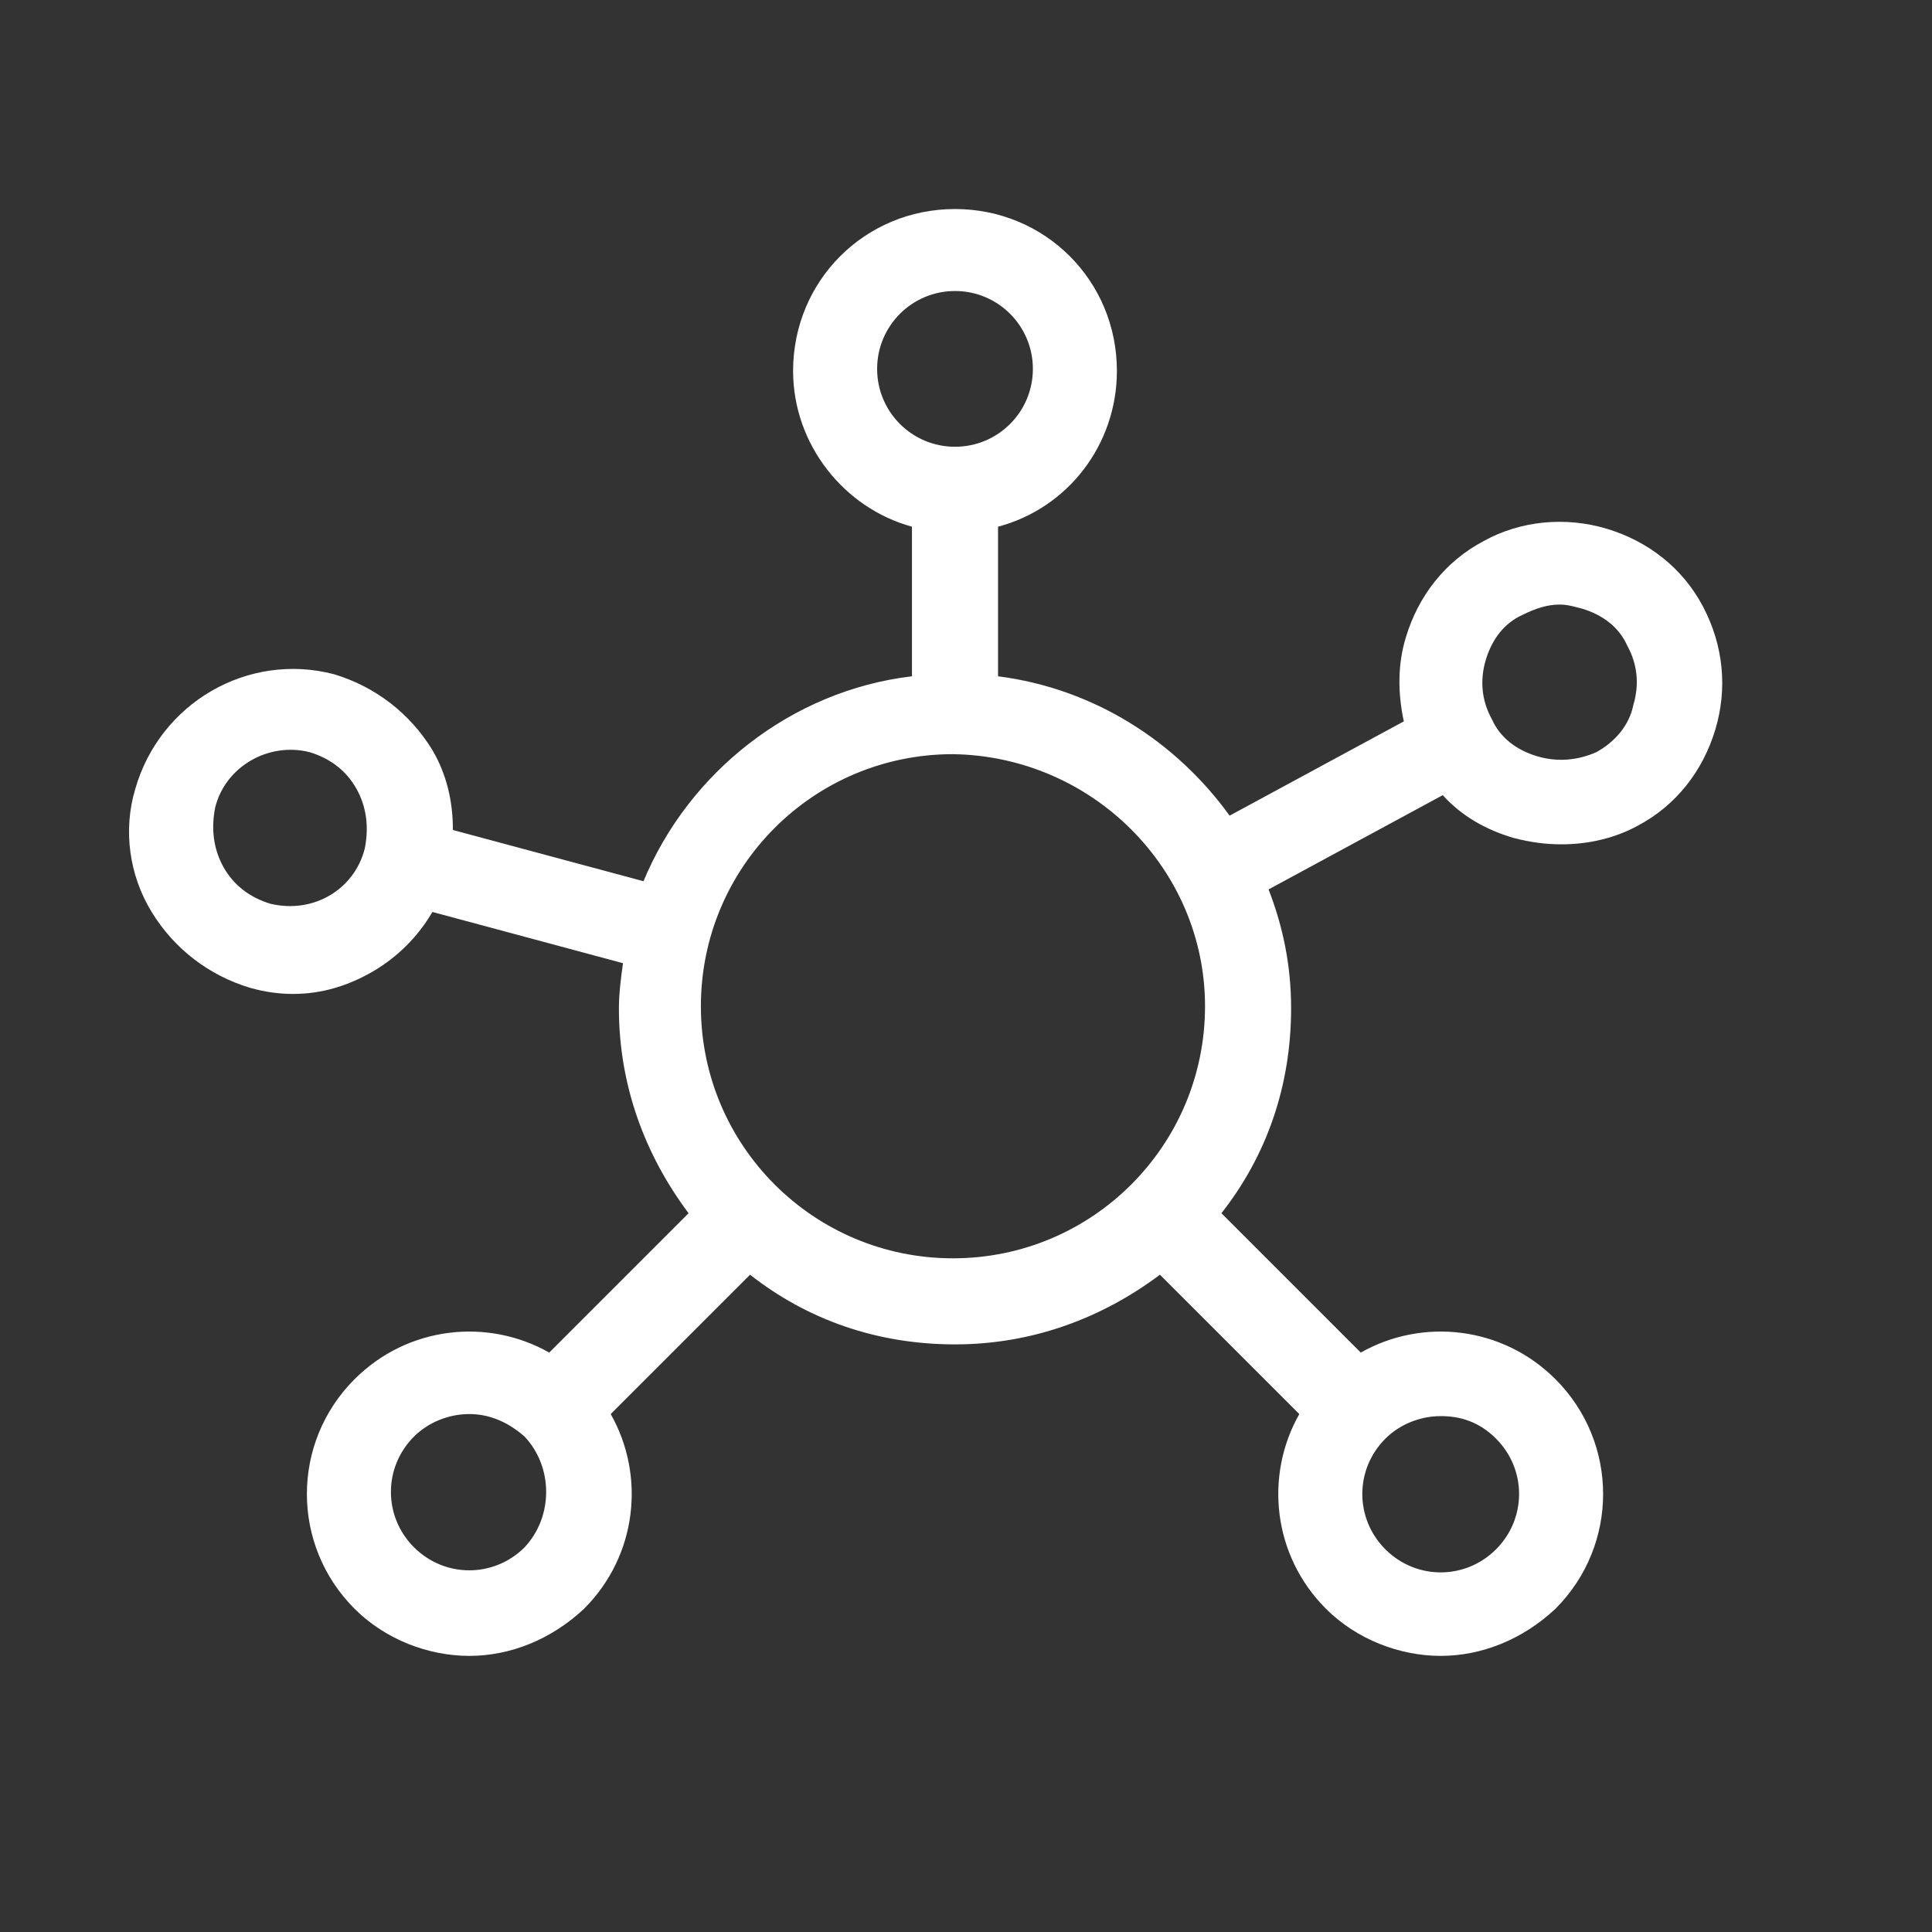 <?xml version="1.0" encoding="UTF-8"?>
<svg width="75px" height="75px" viewBox="0 0 75 75" version="1.1" xmlns="http://www.w3.org/2000/svg" xmlns:xlink="http://www.w3.org/1999/xlink">
    <rect x="0" y="0" width="75" height="75" fill="#333333" stroke="none"/>
    <g fill="white" transform="scale(0.07 0.07)">
<path d="M944.444 336.408c-11.365-21.594-30.686-36.368-53.416-43.188s-47.734-4.546-68.191 6.819c-21.594 11.365-36.368 30.686-43.188 53.416-4.546 14.775-4.546 30.686-1.137 46.597l-96.604 52.28c-29.549-40.915-75.010-70.464-128.426-77.283v-82.966c38.642-10.229 65.918-45.461 65.918-86.375 0-50.007-39.778-89.785-89.785-89.785s-89.785 39.778-89.785 89.785c0 40.915 28.413 76.147 65.918 86.375v82.966c-67.054 7.956-123.88 53.416-148.883 113.651l-105.696-28.413c0-15.911-3.41-30.686-11.365-44.324-12.502-20.457-31.822-35.232-54.553-42.051-47.734-12.502-96.604 15.911-110.242 63.645-6.819 22.73-3.41 47.734 9.092 68.191s31.822 35.232 54.553 42.051c7.956 2.273 15.911 3.41 23.867 3.41 15.911 0 30.686-4.546 44.324-12.502s25.003-19.321 32.959-32.959l105.696 28.413c-1.137 7.956-2.273 17.048-2.273 25.003 0 43.188 14.775 81.829 38.642 113.651l-77.283 77.283c-34.095-19.321-78.42-14.775-107.969 14.775-35.232 35.232-35.232 92.058 0 127.29 17.048 17.048 40.915 26.14 63.645 26.14s45.461-9.092 63.645-26.14c29.549-29.549 34.095-73.873 14.775-107.969l77.283-77.283c31.822 25.003 70.464 38.642 113.651 38.642s81.829-14.775 113.651-38.642l77.283 77.283c-19.321 34.095-14.775 78.42 14.775 107.969 17.048 17.048 40.915 26.14 63.645 26.14s45.461-9.092 63.645-26.14c35.232-35.232 35.232-92.058 0-127.29-29.549-29.549-73.873-34.095-107.969-14.775l-77.283-77.283c25.003-31.822 38.642-70.464 38.642-113.651 0-23.867-4.546-45.461-12.502-65.918l96.604-52.28c10.229 11.365 23.867 19.321 39.778 23.867 9.092 2.273 17.048 3.41 26.14 3.41 14.775 0 29.549-3.41 42.051-10.229 21.594-11.365 36.368-30.686 43.188-53.416s4.546-46.597-6.819-68.191v0zM885.345 417.101c-10.229 4.546-21.594 5.683-32.959 2.273s-20.457-10.229-25.003-20.457c-5.683-10.229-6.819-21.594-3.41-32.959s10.229-20.457 20.457-25.003c6.819-3.41 13.638-5.683 20.457-5.683 4.546 0 7.956 1.137 12.502 2.273 11.365 3.41 20.457 10.229 25.003 20.457 5.683 10.229 6.819 21.594 3.41 32.959-2.273 11.365-10.229 20.457-20.457 26.14v0zM668.271 558.029c0 77.283-62.508 139.791-139.791 139.791s-139.791-62.508-139.791-139.791c0-77.283 62.508-139.791 139.791-139.791 77.283 1.137 139.791 63.645 139.791 139.791v0zM486.428 204.573c0-23.867 19.321-43.188 43.188-43.188s43.188 19.321 43.188 43.188c0 23.867-19.321 43.188-43.188 43.188s-43.188-19.321-43.188-43.188v0zM150.020 501.203c-11.365-3.41-20.457-10.229-26.14-20.457s-6.819-21.594-4.546-32.959c5.683-22.73 29.549-36.368 52.28-30.686 11.365 3.41 20.457 10.229 26.14 20.457s6.819 21.594 4.546 32.959c-5.683 22.73-28.413 36.368-52.28 30.686v0zM290.948 858.069c-17.048 17.048-44.324 17.048-61.372 0s-17.048-44.324 0-61.372c7.956-7.956 19.321-12.502 30.686-12.502s21.594 4.546 30.686 12.502c15.911 17.048 15.911 44.324 0 61.372v0zM829.656 797.834c17.048 17.048 17.048 44.324 0 61.372s-44.324 17.048-61.372 0c-17.048-17.048-17.048-44.324 0-61.372 7.956-7.956 19.321-12.502 30.686-12.502s21.594 3.41 30.686 12.502v0z"></path>    </g>
</svg>